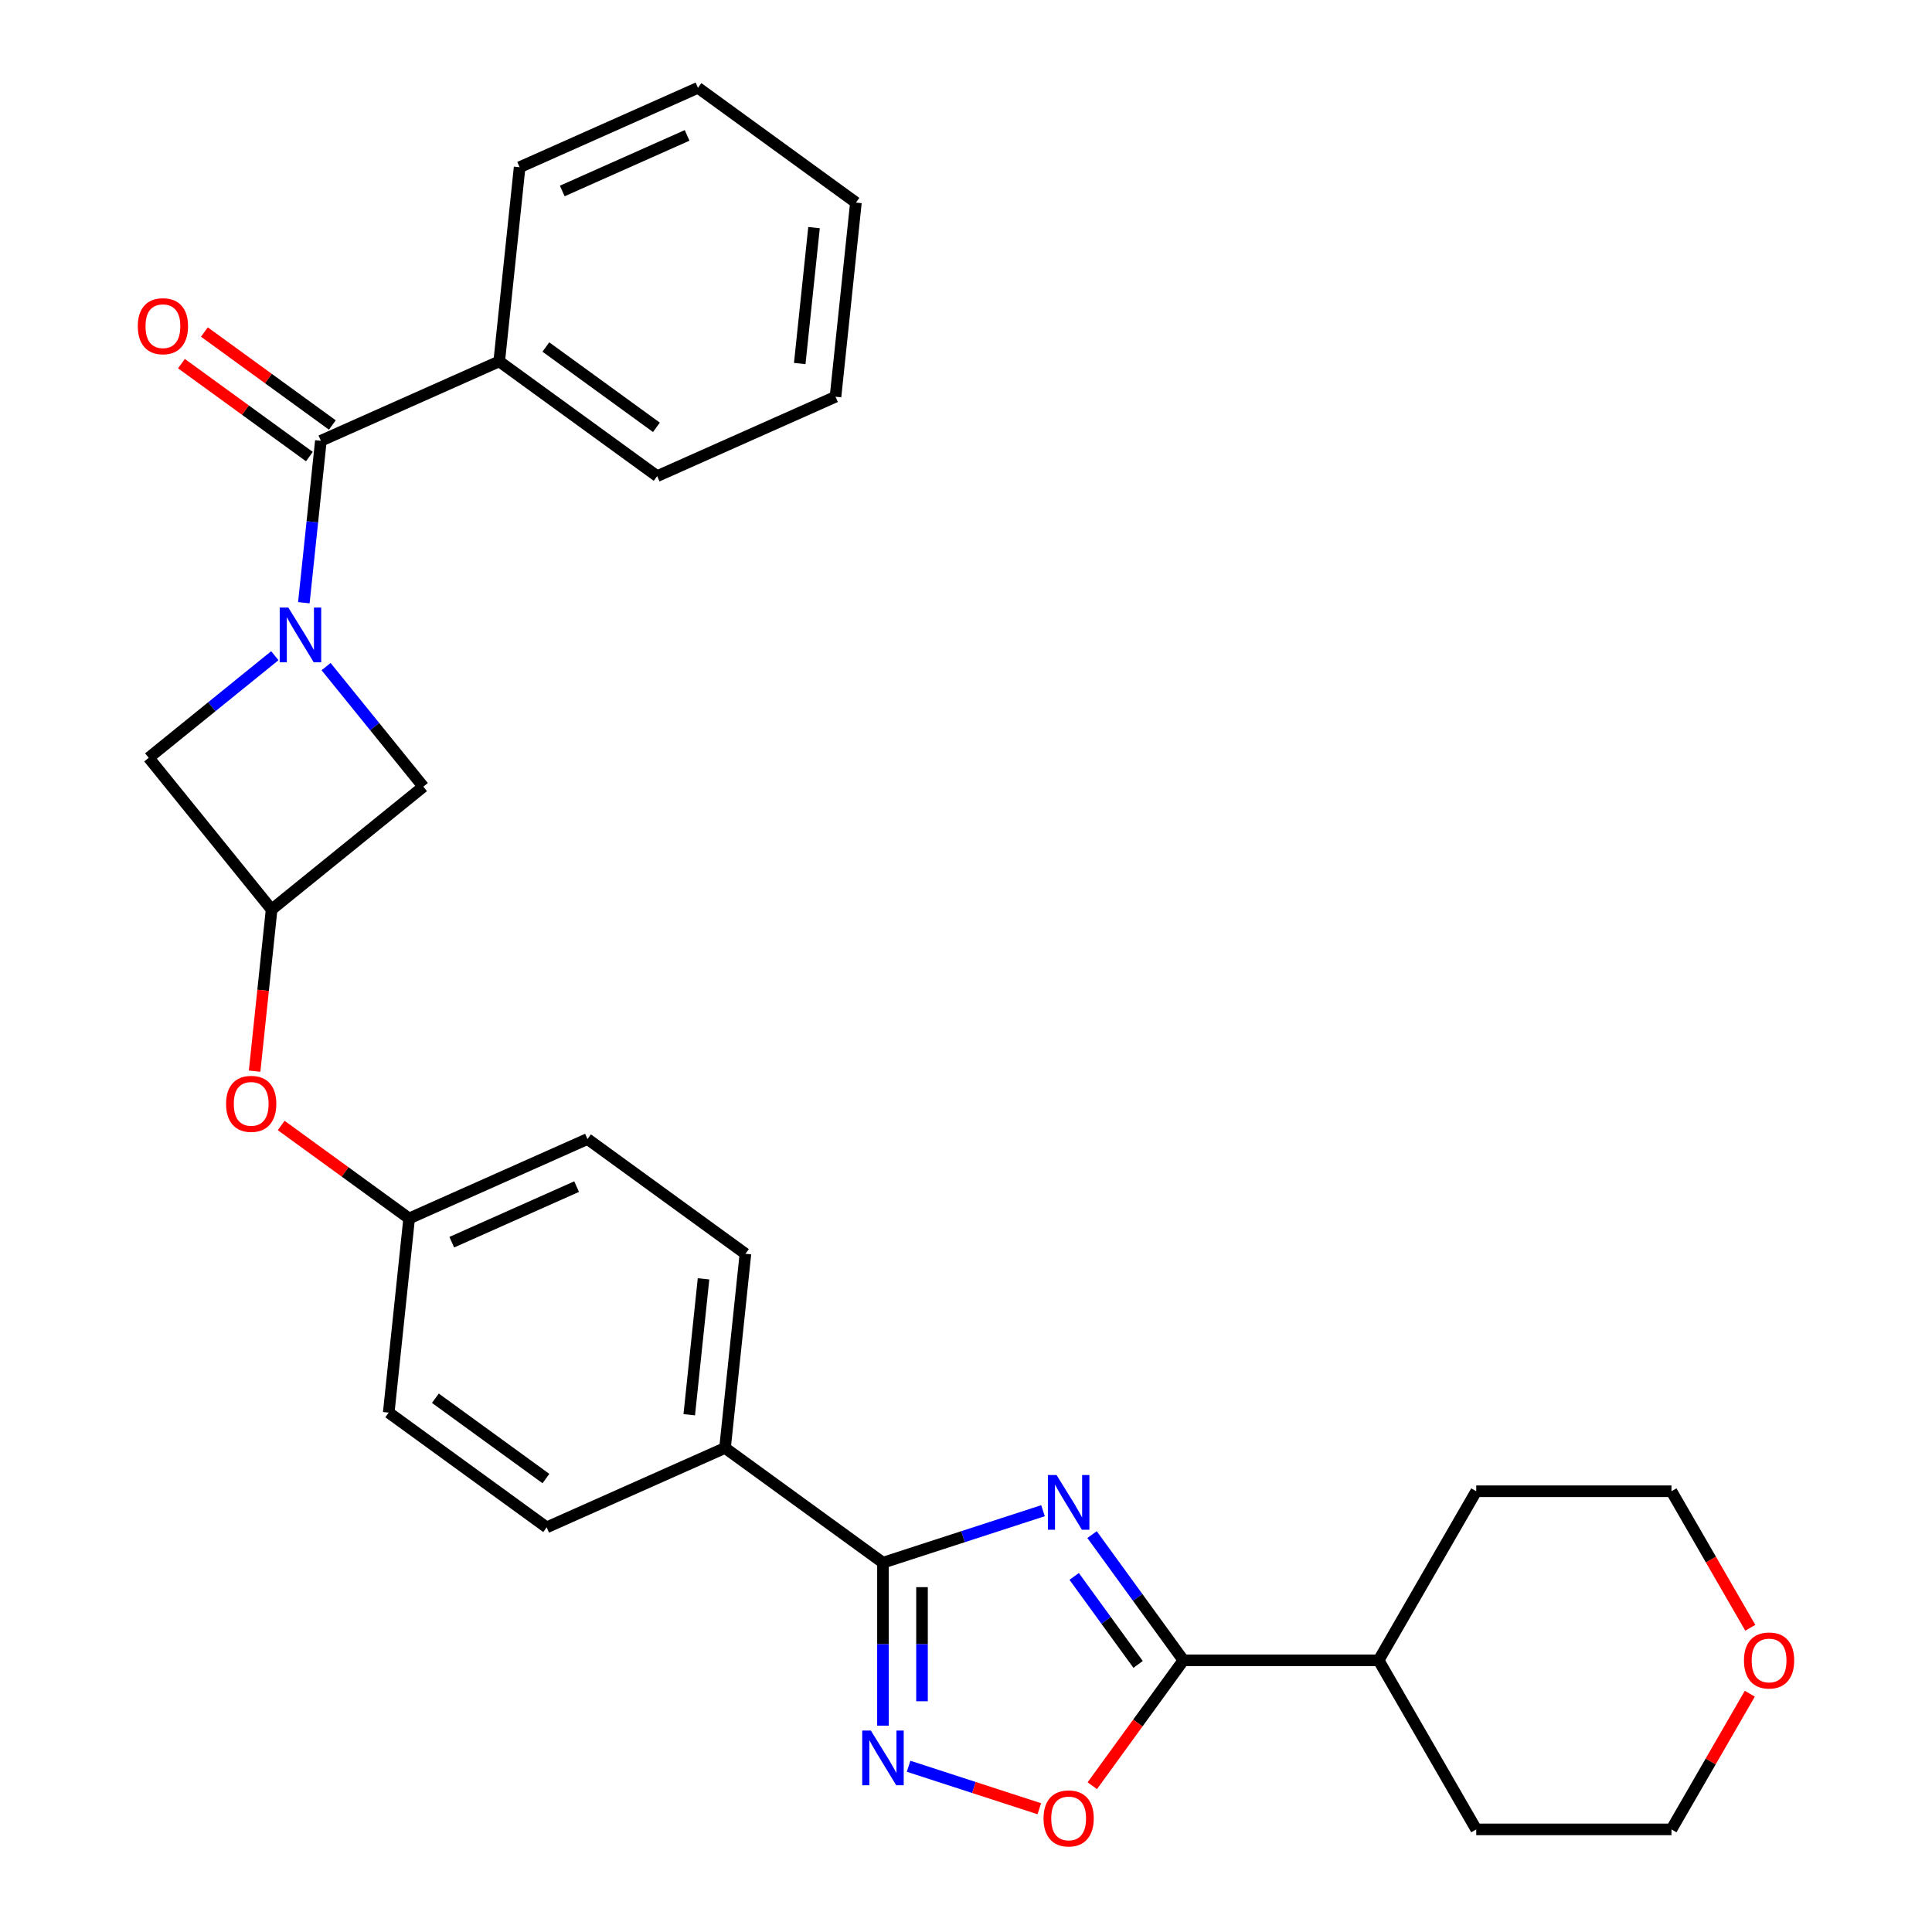 <?xml version='1.0' encoding='iso-8859-1'?>
<svg version='1.1' baseProfile='full'
              xmlns='http://www.w3.org/2000/svg'
                      xmlns:rdkit='http://www.rdkit.org/xml'
                      xmlns:xlink='http://www.w3.org/1999/xlink'
                  xml:space='preserve'
width='1000px' height='1000px' viewBox='0 0 1000 1000'>
<!-- END OF HEADER -->
<rect style='opacity:1.0;fill:#FFFFFF;stroke:none' width='1000' height='1000' x='0' y='0'> </rect>
<path class='bond-0' d='M 539.86,781.937 L 498.44,795.395' style='fill:none;fill-rule:evenodd;stroke:#0000FF;stroke-width:6px;stroke-linecap:butt;stroke-linejoin:miter;stroke-opacity:1' />
<path class='bond-0' d='M 498.44,795.395 L 457.021,808.853' style='fill:none;fill-rule:evenodd;stroke:#000000;stroke-width:6px;stroke-linecap:butt;stroke-linejoin:miter;stroke-opacity:1' />
<path class='bond-1' d='M 565.249,794.313 L 588.885,826.845' style='fill:none;fill-rule:evenodd;stroke:#0000FF;stroke-width:6px;stroke-linecap:butt;stroke-linejoin:miter;stroke-opacity:1' />
<path class='bond-1' d='M 588.885,826.845 L 612.522,859.378' style='fill:none;fill-rule:evenodd;stroke:#000000;stroke-width:6px;stroke-linecap:butt;stroke-linejoin:miter;stroke-opacity:1' />
<path class='bond-1' d='M 555.99,815.952 L 572.535,838.724' style='fill:none;fill-rule:evenodd;stroke:#0000FF;stroke-width:6px;stroke-linecap:butt;stroke-linejoin:miter;stroke-opacity:1' />
<path class='bond-1' d='M 572.535,838.724 L 589.08,861.497' style='fill:none;fill-rule:evenodd;stroke:#000000;stroke-width:6px;stroke-linecap:butt;stroke-linejoin:miter;stroke-opacity:1' />
<path class='bond-2' d='M 168.783,345.032 L 193.946,376.106' style='fill:none;fill-rule:evenodd;stroke:#0000FF;stroke-width:6px;stroke-linecap:butt;stroke-linejoin:miter;stroke-opacity:1' />
<path class='bond-2' d='M 193.946,376.106 L 219.11,407.18' style='fill:none;fill-rule:evenodd;stroke:#000000;stroke-width:6px;stroke-linecap:butt;stroke-linejoin:miter;stroke-opacity:1' />
<path class='bond-3' d='M 157.27,311.963 L 161.675,270.058' style='fill:none;fill-rule:evenodd;stroke:#0000FF;stroke-width:6px;stroke-linecap:butt;stroke-linejoin:miter;stroke-opacity:1' />
<path class='bond-3' d='M 161.675,270.058 L 166.079,228.153' style='fill:none;fill-rule:evenodd;stroke:#000000;stroke-width:6px;stroke-linecap:butt;stroke-linejoin:miter;stroke-opacity:1' />
<path class='bond-4' d='M 142.25,339.392 L 109.618,365.817' style='fill:none;fill-rule:evenodd;stroke:#0000FF;stroke-width:6px;stroke-linecap:butt;stroke-linejoin:miter;stroke-opacity:1' />
<path class='bond-4' d='M 109.618,365.817 L 76.986,392.242' style='fill:none;fill-rule:evenodd;stroke:#000000;stroke-width:6px;stroke-linecap:butt;stroke-linejoin:miter;stroke-opacity:1' />
<path class='bond-5' d='M 457.021,808.853 L 457.021,851.035' style='fill:none;fill-rule:evenodd;stroke:#000000;stroke-width:6px;stroke-linecap:butt;stroke-linejoin:miter;stroke-opacity:1' />
<path class='bond-5' d='M 457.021,851.035 L 457.021,893.216' style='fill:none;fill-rule:evenodd;stroke:#0000FF;stroke-width:6px;stroke-linecap:butt;stroke-linejoin:miter;stroke-opacity:1' />
<path class='bond-5' d='M 477.231,821.507 L 477.231,851.035' style='fill:none;fill-rule:evenodd;stroke:#000000;stroke-width:6px;stroke-linecap:butt;stroke-linejoin:miter;stroke-opacity:1' />
<path class='bond-5' d='M 477.231,851.035 L 477.231,880.562' style='fill:none;fill-rule:evenodd;stroke:#0000FF;stroke-width:6px;stroke-linecap:butt;stroke-linejoin:miter;stroke-opacity:1' />
<path class='bond-6' d='M 457.021,808.853 L 375.27,749.457' style='fill:none;fill-rule:evenodd;stroke:#000000;stroke-width:6px;stroke-linecap:butt;stroke-linejoin:miter;stroke-opacity:1' />
<path class='bond-7' d='M 612.522,859.378 L 588.943,891.83' style='fill:none;fill-rule:evenodd;stroke:#000000;stroke-width:6px;stroke-linecap:butt;stroke-linejoin:miter;stroke-opacity:1' />
<path class='bond-7' d='M 588.943,891.83 L 565.365,924.283' style='fill:none;fill-rule:evenodd;stroke:#FF0000;stroke-width:6px;stroke-linecap:butt;stroke-linejoin:miter;stroke-opacity:1' />
<path class='bond-8' d='M 612.522,859.378 L 713.572,859.378' style='fill:none;fill-rule:evenodd;stroke:#000000;stroke-width:6px;stroke-linecap:butt;stroke-linejoin:miter;stroke-opacity:1' />
<path class='bond-9' d='M 470.288,914.213 L 504.118,925.205' style='fill:none;fill-rule:evenodd;stroke:#0000FF;stroke-width:6px;stroke-linecap:butt;stroke-linejoin:miter;stroke-opacity:1' />
<path class='bond-9' d='M 504.118,925.205 L 537.948,936.197' style='fill:none;fill-rule:evenodd;stroke:#FF0000;stroke-width:6px;stroke-linecap:butt;stroke-linejoin:miter;stroke-opacity:1' />
<path class='bond-10' d='M 172.019,219.978 L 138.906,195.92' style='fill:none;fill-rule:evenodd;stroke:#000000;stroke-width:6px;stroke-linecap:butt;stroke-linejoin:miter;stroke-opacity:1' />
<path class='bond-10' d='M 138.906,195.92 L 105.794,171.862' style='fill:none;fill-rule:evenodd;stroke:#FF0000;stroke-width:6px;stroke-linecap:butt;stroke-linejoin:miter;stroke-opacity:1' />
<path class='bond-10' d='M 160.14,236.328 L 127.027,212.27' style='fill:none;fill-rule:evenodd;stroke:#000000;stroke-width:6px;stroke-linecap:butt;stroke-linejoin:miter;stroke-opacity:1' />
<path class='bond-10' d='M 127.027,212.27 L 93.915,188.213' style='fill:none;fill-rule:evenodd;stroke:#FF0000;stroke-width:6px;stroke-linecap:butt;stroke-linejoin:miter;stroke-opacity:1' />
<path class='bond-11' d='M 166.079,228.153 L 258.393,187.052' style='fill:none;fill-rule:evenodd;stroke:#000000;stroke-width:6px;stroke-linecap:butt;stroke-linejoin:miter;stroke-opacity:1' />
<path class='bond-12' d='M 140.579,470.773 L 136.183,512.598' style='fill:none;fill-rule:evenodd;stroke:#000000;stroke-width:6px;stroke-linecap:butt;stroke-linejoin:miter;stroke-opacity:1' />
<path class='bond-12' d='M 136.183,512.598 L 131.787,554.423' style='fill:none;fill-rule:evenodd;stroke:#FF0000;stroke-width:6px;stroke-linecap:butt;stroke-linejoin:miter;stroke-opacity:1' />
<path class='bond-13' d='M 140.579,470.773 L 76.986,392.242' style='fill:none;fill-rule:evenodd;stroke:#000000;stroke-width:6px;stroke-linecap:butt;stroke-linejoin:miter;stroke-opacity:1' />
<path class='bond-14' d='M 140.579,470.773 L 219.11,407.18' style='fill:none;fill-rule:evenodd;stroke:#000000;stroke-width:6px;stroke-linecap:butt;stroke-linejoin:miter;stroke-opacity:1' />
<path class='bond-15' d='M 375.27,749.457 L 385.833,648.96' style='fill:none;fill-rule:evenodd;stroke:#000000;stroke-width:6px;stroke-linecap:butt;stroke-linejoin:miter;stroke-opacity:1' />
<path class='bond-15' d='M 356.755,732.27 L 364.149,661.922' style='fill:none;fill-rule:evenodd;stroke:#000000;stroke-width:6px;stroke-linecap:butt;stroke-linejoin:miter;stroke-opacity:1' />
<path class='bond-16' d='M 375.27,749.457 L 282.956,790.558' style='fill:none;fill-rule:evenodd;stroke:#000000;stroke-width:6px;stroke-linecap:butt;stroke-linejoin:miter;stroke-opacity:1' />
<path class='bond-17' d='M 258.393,187.052 L 340.144,246.448' style='fill:none;fill-rule:evenodd;stroke:#000000;stroke-width:6px;stroke-linecap:butt;stroke-linejoin:miter;stroke-opacity:1' />
<path class='bond-17' d='M 282.535,179.611 L 339.761,221.188' style='fill:none;fill-rule:evenodd;stroke:#000000;stroke-width:6px;stroke-linecap:butt;stroke-linejoin:miter;stroke-opacity:1' />
<path class='bond-18' d='M 258.393,187.052 L 268.956,86.555' style='fill:none;fill-rule:evenodd;stroke:#000000;stroke-width:6px;stroke-linecap:butt;stroke-linejoin:miter;stroke-opacity:1' />
<path class='bond-19' d='M 145.543,582.55 L 178.655,606.608' style='fill:none;fill-rule:evenodd;stroke:#FF0000;stroke-width:6px;stroke-linecap:butt;stroke-linejoin:miter;stroke-opacity:1' />
<path class='bond-19' d='M 178.655,606.608 L 211.768,630.665' style='fill:none;fill-rule:evenodd;stroke:#000000;stroke-width:6px;stroke-linecap:butt;stroke-linejoin:miter;stroke-opacity:1' />
<path class='bond-20' d='M 713.572,859.378 L 764.097,771.866' style='fill:none;fill-rule:evenodd;stroke:#000000;stroke-width:6px;stroke-linecap:butt;stroke-linejoin:miter;stroke-opacity:1' />
<path class='bond-21' d='M 713.572,859.378 L 764.097,946.89' style='fill:none;fill-rule:evenodd;stroke:#000000;stroke-width:6px;stroke-linecap:butt;stroke-linejoin:miter;stroke-opacity:1' />
<path class='bond-22' d='M 905.692,876.664 L 885.419,911.777' style='fill:none;fill-rule:evenodd;stroke:#FF0000;stroke-width:6px;stroke-linecap:butt;stroke-linejoin:miter;stroke-opacity:1' />
<path class='bond-22' d='M 885.419,911.777 L 865.147,946.89' style='fill:none;fill-rule:evenodd;stroke:#000000;stroke-width:6px;stroke-linecap:butt;stroke-linejoin:miter;stroke-opacity:1' />
<path class='bond-23' d='M 905.946,842.531 L 885.546,807.199' style='fill:none;fill-rule:evenodd;stroke:#FF0000;stroke-width:6px;stroke-linecap:butt;stroke-linejoin:miter;stroke-opacity:1' />
<path class='bond-23' d='M 885.546,807.199 L 865.147,771.866' style='fill:none;fill-rule:evenodd;stroke:#000000;stroke-width:6px;stroke-linecap:butt;stroke-linejoin:miter;stroke-opacity:1' />
<path class='bond-24' d='M 385.833,648.96 L 304.081,589.564' style='fill:none;fill-rule:evenodd;stroke:#000000;stroke-width:6px;stroke-linecap:butt;stroke-linejoin:miter;stroke-opacity:1' />
<path class='bond-25' d='M 282.956,790.558 L 201.205,731.162' style='fill:none;fill-rule:evenodd;stroke:#000000;stroke-width:6px;stroke-linecap:butt;stroke-linejoin:miter;stroke-opacity:1' />
<path class='bond-25' d='M 282.573,765.298 L 225.347,723.721' style='fill:none;fill-rule:evenodd;stroke:#000000;stroke-width:6px;stroke-linecap:butt;stroke-linejoin:miter;stroke-opacity:1' />
<path class='bond-26' d='M 211.768,630.665 L 201.205,731.162' style='fill:none;fill-rule:evenodd;stroke:#000000;stroke-width:6px;stroke-linecap:butt;stroke-linejoin:miter;stroke-opacity:1' />
<path class='bond-27' d='M 211.768,630.665 L 304.081,589.564' style='fill:none;fill-rule:evenodd;stroke:#000000;stroke-width:6px;stroke-linecap:butt;stroke-linejoin:miter;stroke-opacity:1' />
<path class='bond-27' d='M 233.835,642.963 L 298.455,614.192' style='fill:none;fill-rule:evenodd;stroke:#000000;stroke-width:6px;stroke-linecap:butt;stroke-linejoin:miter;stroke-opacity:1' />
<path class='bond-28' d='M 865.147,771.866 L 764.097,771.866' style='fill:none;fill-rule:evenodd;stroke:#000000;stroke-width:6px;stroke-linecap:butt;stroke-linejoin:miter;stroke-opacity:1' />
<path class='bond-29' d='M 865.147,946.89 L 764.097,946.89' style='fill:none;fill-rule:evenodd;stroke:#000000;stroke-width:6px;stroke-linecap:butt;stroke-linejoin:miter;stroke-opacity:1' />
<path class='bond-30' d='M 340.144,246.448 L 432.458,205.347' style='fill:none;fill-rule:evenodd;stroke:#000000;stroke-width:6px;stroke-linecap:butt;stroke-linejoin:miter;stroke-opacity:1' />
<path class='bond-31' d='M 268.956,86.555 L 361.27,45.455' style='fill:none;fill-rule:evenodd;stroke:#000000;stroke-width:6px;stroke-linecap:butt;stroke-linejoin:miter;stroke-opacity:1' />
<path class='bond-31' d='M 291.023,98.853 L 355.643,70.082' style='fill:none;fill-rule:evenodd;stroke:#000000;stroke-width:6px;stroke-linecap:butt;stroke-linejoin:miter;stroke-opacity:1' />
<path class='bond-32' d='M 361.27,45.455 L 443.021,104.85' style='fill:none;fill-rule:evenodd;stroke:#000000;stroke-width:6px;stroke-linecap:butt;stroke-linejoin:miter;stroke-opacity:1' />
<path class='bond-33' d='M 432.458,205.347 L 443.021,104.85' style='fill:none;fill-rule:evenodd;stroke:#000000;stroke-width:6px;stroke-linecap:butt;stroke-linejoin:miter;stroke-opacity:1' />
<path class='bond-33' d='M 413.943,188.16 L 421.337,117.812' style='fill:none;fill-rule:evenodd;stroke:#000000;stroke-width:6px;stroke-linecap:butt;stroke-linejoin:miter;stroke-opacity:1' />
<path  class='atom-0' d='M 546.866 763.466
L 556.146 778.466
Q 557.066 779.946, 558.546 782.626
Q 560.026 785.306, 560.106 785.466
L 560.106 763.466
L 563.866 763.466
L 563.866 791.786
L 559.986 791.786
L 550.026 775.386
Q 548.866 773.466, 547.626 771.266
Q 546.426 769.066, 546.066 768.386
L 546.066 791.786
L 542.386 791.786
L 542.386 763.466
L 546.866 763.466
' fill='#0000FF'/>
<path  class='atom-1' d='M 149.257 314.489
L 158.537 329.489
Q 159.457 330.969, 160.937 333.649
Q 162.417 336.329, 162.497 336.489
L 162.497 314.489
L 166.257 314.489
L 166.257 342.809
L 162.377 342.809
L 152.417 326.409
Q 151.257 324.489, 150.017 322.289
Q 148.817 320.089, 148.457 319.409
L 148.457 342.809
L 144.777 342.809
L 144.777 314.489
L 149.257 314.489
' fill='#0000FF'/>
<path  class='atom-4' d='M 450.761 895.743
L 460.041 910.743
Q 460.961 912.223, 462.441 914.903
Q 463.921 917.583, 464.001 917.743
L 464.001 895.743
L 467.761 895.743
L 467.761 924.063
L 463.881 924.063
L 453.921 907.663
Q 452.761 905.743, 451.521 903.543
Q 450.321 901.343, 449.961 900.663
L 449.961 924.063
L 446.281 924.063
L 446.281 895.743
L 450.761 895.743
' fill='#0000FF'/>
<path  class='atom-6' d='M 540.126 941.209
Q 540.126 934.409, 543.486 930.609
Q 546.846 926.809, 553.126 926.809
Q 559.406 926.809, 562.766 930.609
Q 566.126 934.409, 566.126 941.209
Q 566.126 948.089, 562.726 952.009
Q 559.326 955.889, 553.126 955.889
Q 546.886 955.889, 543.486 952.009
Q 540.126 948.129, 540.126 941.209
M 553.126 952.689
Q 557.446 952.689, 559.766 949.809
Q 562.126 946.889, 562.126 941.209
Q 562.126 935.649, 559.766 932.849
Q 557.446 930.009, 553.126 930.009
Q 548.806 930.009, 546.446 932.809
Q 544.126 935.609, 544.126 941.209
Q 544.126 946.929, 546.446 949.809
Q 548.806 952.689, 553.126 952.689
' fill='#FF0000'/>
<path  class='atom-11' d='M 71.328 168.837
Q 71.328 162.037, 74.688 158.237
Q 78.048 154.437, 84.328 154.437
Q 90.608 154.437, 93.968 158.237
Q 97.328 162.037, 97.328 168.837
Q 97.328 175.717, 93.928 179.637
Q 90.528 183.517, 84.328 183.517
Q 78.088 183.517, 74.688 179.637
Q 71.328 175.757, 71.328 168.837
M 84.328 180.317
Q 88.648 180.317, 90.968 177.437
Q 93.328 174.517, 93.328 168.837
Q 93.328 163.277, 90.968 160.477
Q 88.648 157.637, 84.328 157.637
Q 80.008 157.637, 77.648 160.437
Q 75.328 163.237, 75.328 168.837
Q 75.328 174.557, 77.648 177.437
Q 80.008 180.317, 84.328 180.317
' fill='#FF0000'/>
<path  class='atom-13' d='M 117.016 571.349
Q 117.016 564.549, 120.376 560.749
Q 123.736 556.949, 130.016 556.949
Q 136.296 556.949, 139.656 560.749
Q 143.016 564.549, 143.016 571.349
Q 143.016 578.229, 139.616 582.149
Q 136.216 586.029, 130.016 586.029
Q 123.776 586.029, 120.376 582.149
Q 117.016 578.269, 117.016 571.349
M 130.016 582.829
Q 134.336 582.829, 136.656 579.949
Q 139.016 577.029, 139.016 571.349
Q 139.016 565.789, 136.656 562.989
Q 134.336 560.149, 130.016 560.149
Q 125.696 560.149, 123.336 562.949
Q 121.016 565.749, 121.016 571.349
Q 121.016 577.069, 123.336 579.949
Q 125.696 582.829, 130.016 582.829
' fill='#FF0000'/>
<path  class='atom-15' d='M 902.672 859.458
Q 902.672 852.658, 906.032 848.858
Q 909.392 845.058, 915.672 845.058
Q 921.952 845.058, 925.312 848.858
Q 928.672 852.658, 928.672 859.458
Q 928.672 866.338, 925.272 870.258
Q 921.872 874.138, 915.672 874.138
Q 909.432 874.138, 906.032 870.258
Q 902.672 866.378, 902.672 859.458
M 915.672 870.938
Q 919.992 870.938, 922.312 868.058
Q 924.672 865.138, 924.672 859.458
Q 924.672 853.898, 922.312 851.098
Q 919.992 848.258, 915.672 848.258
Q 911.352 848.258, 908.992 851.058
Q 906.672 853.858, 906.672 859.458
Q 906.672 865.178, 908.992 868.058
Q 911.352 870.938, 915.672 870.938
' fill='#FF0000'/>
</svg>

